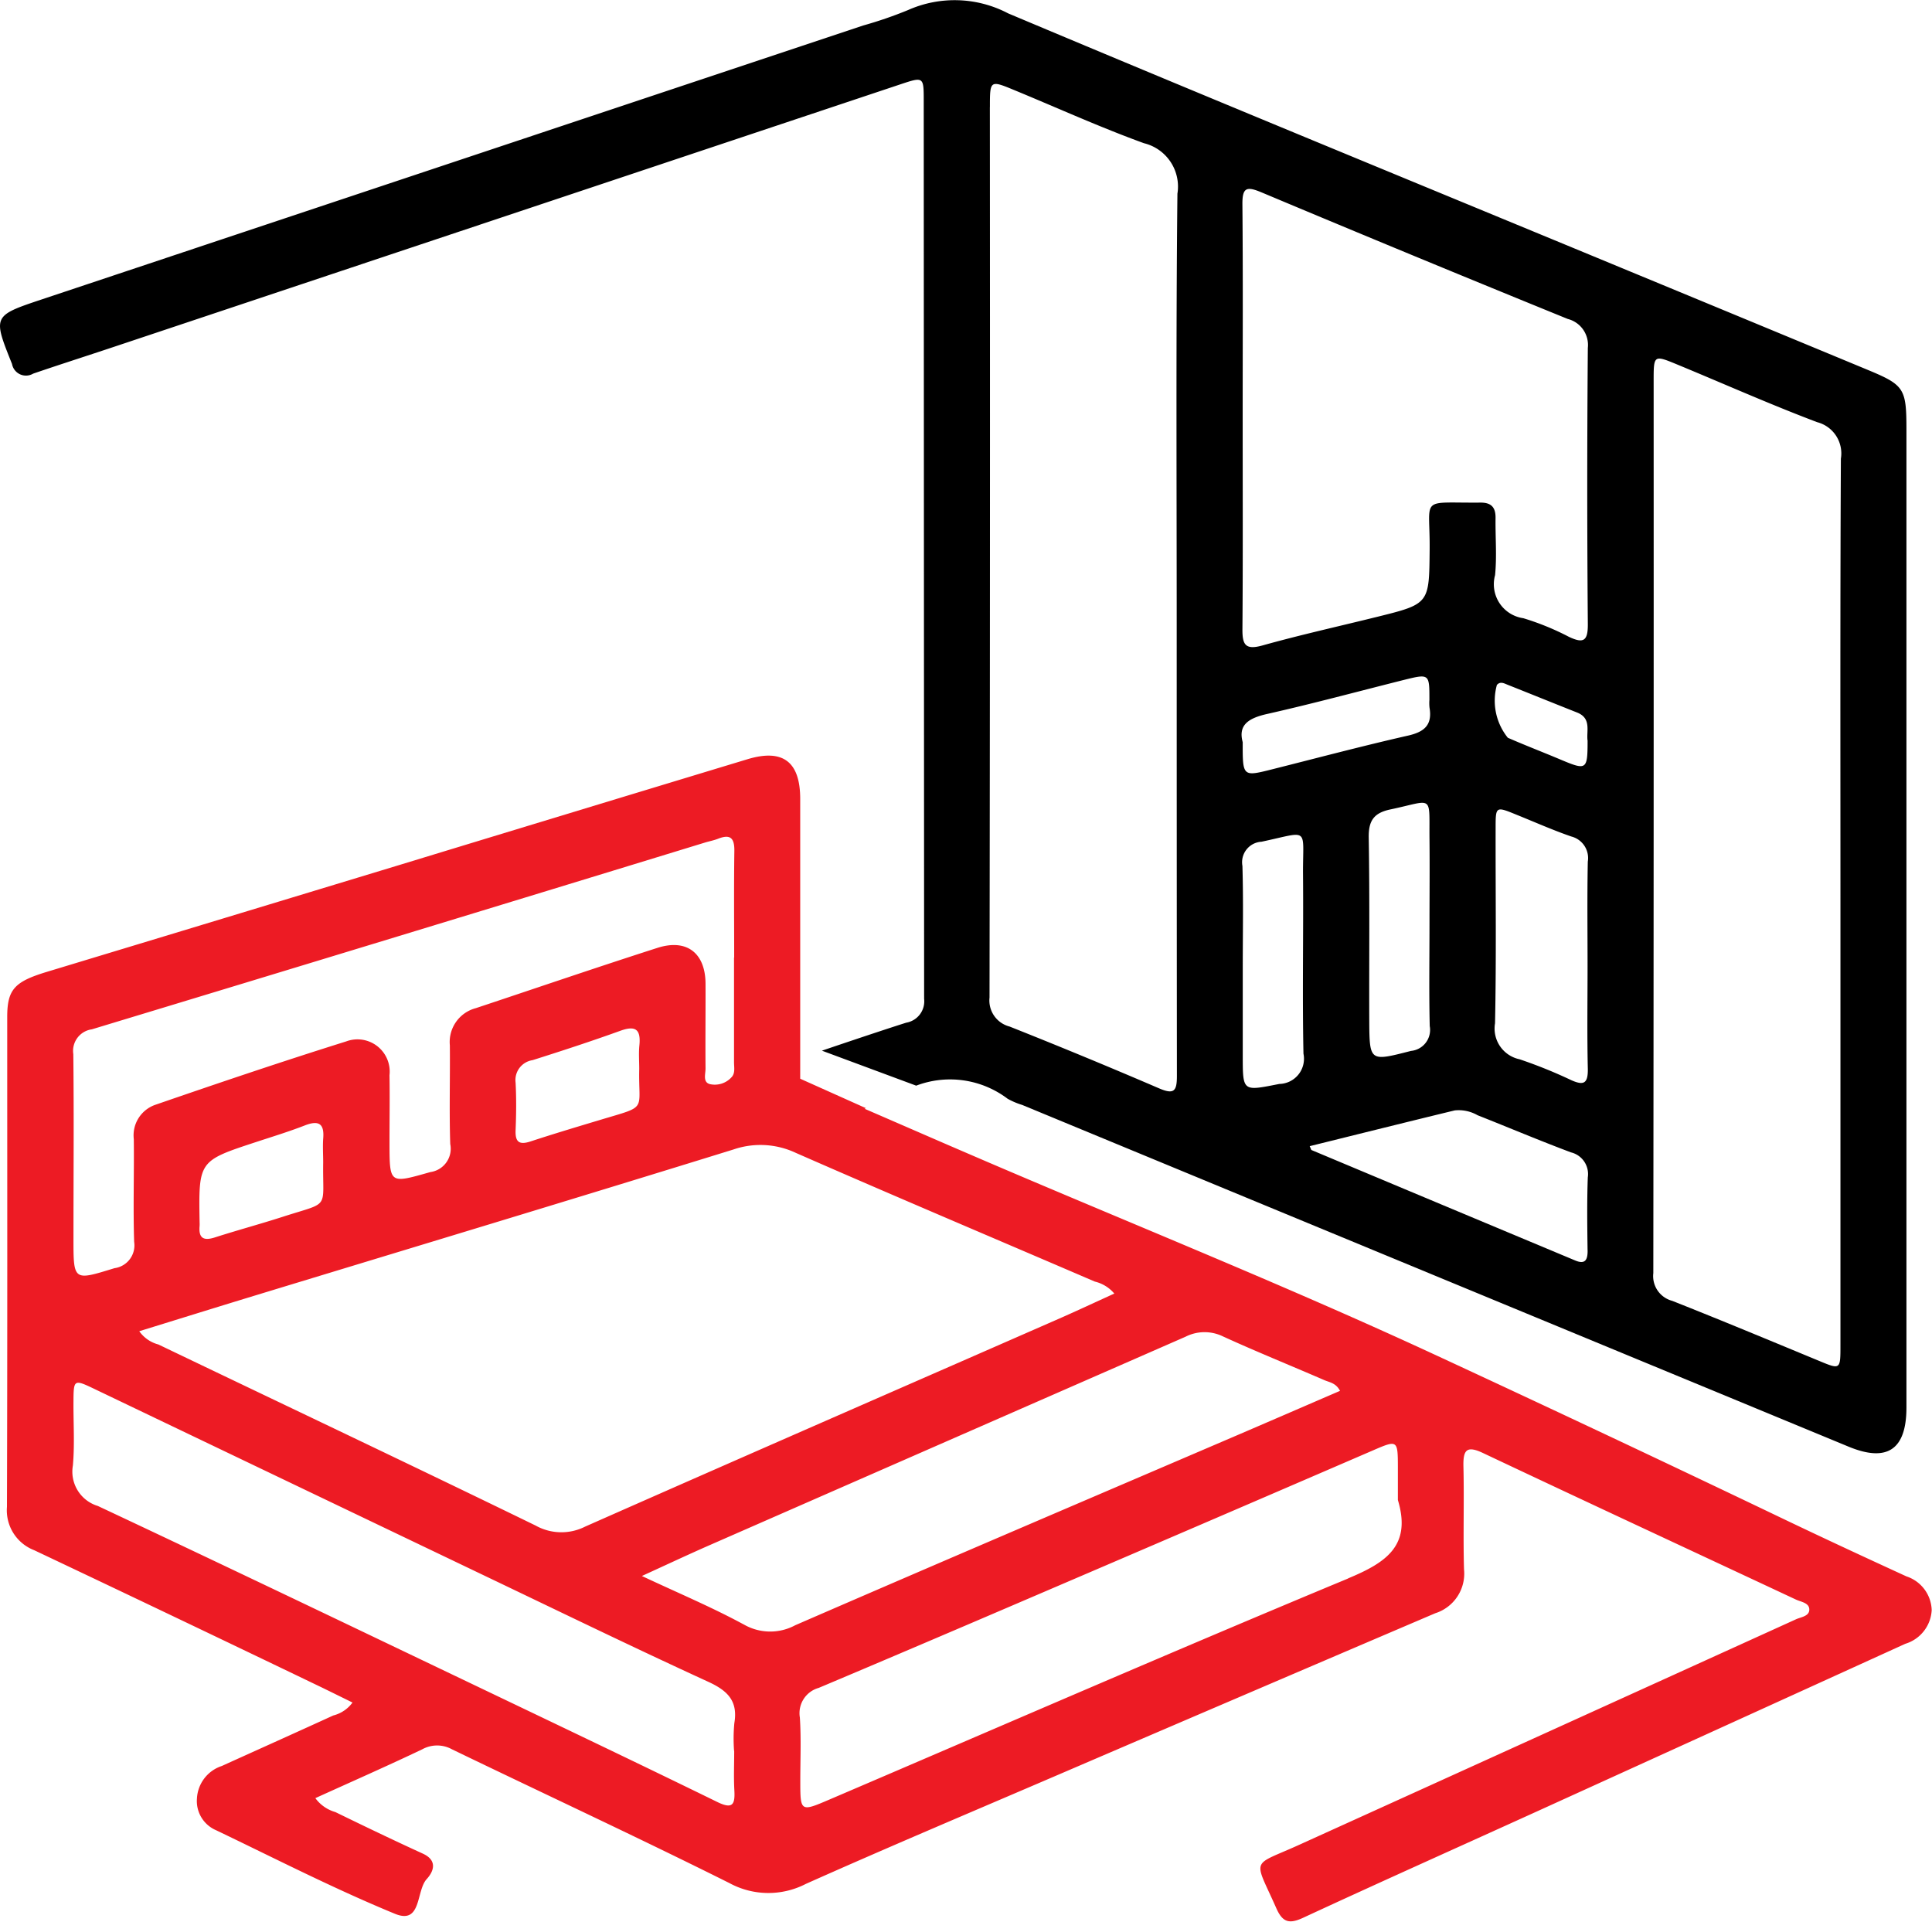 <svg xmlns="http://www.w3.org/2000/svg" width="88.356" height="87.883" viewBox="0 0 88.356 87.883"><g transform="translate(-197.274 226.822)"><path d="M255.456-191.639c2.068-.52,4.129-1.068,6.208-1.54.754-.171,1.118-.49.984-1.277a2.058,2.058,0,0,1-.005-.36c0-1.205,0-1.205-1.206-.9-2.069.52-4.129,1.076-6.208,1.545-.839.19-1.343.492-1.124,1.3C254.1-191.3,254.1-191.3,255.456-191.639Z" fill="none"/><path d="M269.4-194.234c-1.062-.42-2.12-.85-3.181-1.271-.161-.064-.336-.17-.492.008a2.7,2.7,0,0,0,.5,2.415c.8.348,1.613.661,2.416,1,1.189.5,1.232.474,1.232-.876C269.82-193.389,270.064-193.971,269.4-194.234Z" fill="none"/><path d="M243.441-179.877q3.438,1.368,6.839,2.827c.677.291.816.132.815-.554q-.025-10.294-.009-20.587c0-6.592-.037-13.184.033-19.774a2.04,2.04,0,0,0-1.532-2.308c-2.005-.728-3.954-1.613-5.928-2.428-1.109-.459-1.116-.456-1.116.776q0,20.361-.017,40.721A1.231,1.231,0,0,0,243.441-179.877Z" fill="none"/><path d="M254.1-207.72c0,3.221.014,6.441-.011,9.661-.006.716.127.974.919.753,1.737-.486,3.5-.876,5.251-1.31,2.389-.591,2.367-.594,2.392-3.074s-.508-2.124,2.314-2.148c.5-.005.708.213.7.7-.012.873.063,1.752-.022,2.617a1.569,1.569,0,0,0,1.292,1.97,12.041,12.041,0,0,1,2.086.852c.651.306.87.207.864-.573q-.053-6.319,0-12.64a1.228,1.228,0,0,0-.916-1.324q-7.018-2.863-14.01-5.791c-.689-.29-.876-.214-.869.556C254.122-214.22,254.1-210.97,254.1-207.72Z" fill="none"/><path d="M262.647-188.452c-.02-2.067.213-1.769-1.79-1.349-.759.16-1,.518-.989,1.293.047,2.765.015,5.53.024,8.3.006,1.961.006,1.935,1.91,1.45a.964.964,0,0,0,.858-1.124c-.036-1.532-.012-3.065-.011-4.6C262.649-185.807,262.66-187.13,262.647-188.452Z" fill="none"/><path d="M240.6-174.471l-3.72-1.668-.066.025C238.158-175.531,239.393-174.993,240.6-174.471Z" fill="none"/><path d="M273.742-167.33c2.239.885,4.46,1.812,6.685,2.732,1.011.418,1.012.427,1.012-.7q0-10.2,0-20.41c0-6.712-.015-13.426.02-20.138a1.474,1.474,0,0,0-1.084-1.666c-2.166-.818-4.284-1.763-6.425-2.647-1.044-.431-1.054-.422-1.054.746q0,20.409-.015,40.819A1.17,1.17,0,0,0,273.742-167.33Z" fill="none"/><path d="M256.862-186.837c-.017-2.188.341-1.966-1.9-1.491a.939.939,0,0,0-.871,1.108c.046,1.562.015,3.125.015,4.688q0,1.983,0,3.966c0,1.687-.009,1.645,1.671,1.315a1.152,1.152,0,0,0,1.106-1.383C256.827-181.367,256.885-184.1,256.862-186.837Z" fill="none"/><path d="M269.12-174.123c-1.437-.536-2.85-1.134-4.276-1.7a1.736,1.736,0,0,0-1.045-.22c-2.206.535-4.408,1.085-6.631,1.635.06.129.065.17.084.178q6.028,2.527,12.059,5.05c.47.2.572-.042.567-.466-.014-1.112-.03-2.227.009-3.338A1.02,1.02,0,0,0,269.12-174.123Z" fill="none"/><path d="M269.876-182.637c0-1.6-.021-3.192.011-4.787a1.017,1.017,0,0,0-.757-1.15c-.853-.293-1.679-.662-2.516-1-.931-.376-.941-.376-.943.6-.006,2.981.036,5.963-.027,8.942a1.435,1.435,0,0,0,1.121,1.646,21.8,21.8,0,0,1,2.343.945c.574.26.8.188.78-.506C269.851-179.505,269.876-181.072,269.876-182.637Z" fill="none"/><path d="M258.557-163.218c-.184-.359-.478-.386-.713-.488-1.544-.67-3.106-1.3-4.637-2a1.925,1.925,0,0,0-1.716.013q-10.858,4.77-21.728,9.516c-1,.436-1.979.9-3.134,1.426,1.684.79,3.209,1.431,4.655,2.215a2.411,2.411,0,0,0,2.356.038c6.783-2.946,13.586-5.847,20.382-8.763C255.53-161.909,257.036-162.562,258.557-163.218Z" fill="none"/><path d="M261.2-159.763c0-1.2-.028-1.215-1.111-.747q-5.8,2.5-11.6,4.995c-4.588,1.968-9.174,3.94-13.775,5.878a1.2,1.2,0,0,0-.863,1.356c.063.959.021,1.925.02,2.888,0,1.42,0,1.431,1.315.87,7.908-3.382,15.793-6.819,23.736-10.116,1.763-.732,2.9-1.507,2.279-3.59C261.2-158.74,261.2-159.252,261.2-159.763Z" fill="none"/><path d="M229.664-149.908c-3.417-1.567-6.8-3.211-10.191-4.833q-8.915-4.262-17.825-8.532c-1.006-.482-1.008-.483-1.014.588-.006.962.059,1.931-.027,2.887a1.639,1.639,0,0,0,1.14,1.849c5.935,2.787,11.847,5.624,17.763,8.451,3.528,1.686,7.057,3.37,10.57,5.088.706.345.815.109.778-.539-.033-.6-.007-1.2-.007-1.8h-.006a7.574,7.574,0,0,1,.012-1.261C231.03-149.03,230.551-149.5,229.664-149.908Z" fill="none"/><path d="M211.22-175.356c-.728.283-1.477.512-2.22.756-2.64.864-2.64.862-2.593,3.667a1.543,1.543,0,0,1,0,.18c-.055.559.181.683.7.518,1.03-.331,2.076-.612,3.106-.944,2.2-.71,1.811-.295,1.846-2.48,0-.361-.024-.724.005-1.083C212.116-175.428,211.869-175.609,211.22-175.356Z" fill="none"/><path d="M200.626-170.211c0,1.992-.007,1.969,1.875,1.39a1.052,1.052,0,0,0,.9-1.205c-.051-1.564,0-3.13-.016-4.695a1.478,1.478,0,0,1,.977-1.569c2.9-1,5.805-1.987,8.732-2.9a1.474,1.474,0,0,1,1.985,1.546c.019,1.023,0,2.046,0,3.07,0,1.923-.005,1.887,1.869,1.358a1.078,1.078,0,0,0,.909-1.283c-.049-1.5,0-3.009-.018-4.513a1.6,1.6,0,0,1,1.187-1.7c2.768-.92,5.528-1.866,8.306-2.757,1.339-.429,2.193.234,2.2,1.632.009,1.294-.007,2.588,0,3.882,0,.251-.135.624.195.716a1.029,1.029,0,0,0,.989-.309c.184-.185.118-.456.119-.693q0-2.393,0-4.785h.007c0-1.625-.015-3.251.008-4.875.008-.586-.179-.782-.743-.559-.194.077-.4.115-.605.176q-14.022,4.278-28.048,8.544a.994.994,0,0,0-.843,1.14C200.65-175.809,200.627-173.01,200.626-170.211Z" fill="none"/><path d="M208.9-167.565c-1.742.531-3.48,1.073-5.256,1.621a1.551,1.551,0,0,0,.873.606c5.751,2.757,11.515,5.487,17.249,8.279a2.416,2.416,0,0,0,2.273.049c7.208-3.188,14.433-6.337,21.652-9.5.845-.37,1.681-.763,2.545-1.156a1.681,1.681,0,0,0-.892-.548c-4.559-1.961-9.131-3.893-13.676-5.887a3.8,3.8,0,0,0-2.85-.153C223.521-171.995,216.207-169.79,208.9-167.565Z" fill="none"/><path d="M225.645-179.685c-1.328.479-2.671.918-4.017,1.344a.92.92,0,0,0-.775,1.031c.038.72.031,1.444,0,2.164-.024.553.164.693.689.52,1.056-.347,2.121-.665,3.185-.985,2.2-.663,1.734-.37,1.78-2.326,0-.361-.029-.724.006-1.082C226.584-179.734,226.354-179.942,225.645-179.685Z" fill="none"/><path d="M239.174-177.173a4.361,4.361,0,0,1,4.183.6,3.379,3.379,0,0,0,.663.281q18.9,7.817,37.8,15.63c1.766.729,2.64.128,2.641-1.788q0-22.357,0-44.714c0-1.907-.093-2.048-1.806-2.758q-5.421-2.249-10.845-4.491c-9.483-3.925-18.978-7.82-28.436-11.8a5.257,5.257,0,0,0-4.573-.149,18.584,18.584,0,0,1-2.048.705q-18.8,6.267-37.6,12.538c-2.222.742-2.2.764-1.329,2.942a.648.648,0,0,0,.967.442c1.224-.419,2.457-.812,3.684-1.222l35.966-12.005c1.063-.355,1.078-.354,1.078.717q.008,20.55.018,41.1a.992.992,0,0,1-.818,1.092c-1.291.408-3.856,1.28-3.856,1.28ZM272.9-209.416c0-1.168.01-1.177,1.054-.746,2.141.884,4.259,1.829,6.425,2.647a1.474,1.474,0,0,1,1.084,1.666c-.035,6.712-.02,13.426-.02,20.138q0,10.206,0,20.41c0,1.13,0,1.121-1.012.7-2.225-.92-4.446-1.847-6.685-2.732a1.17,1.17,0,0,1-.861-1.267Q272.908-189.007,272.9-209.416Zm-17.12,32.165c-1.68.33-1.671.372-1.671-1.315q0-1.983,0-3.966c0-1.563.031-3.126-.015-4.688a.939.939,0,0,1,.871-1.108c2.242-.475,1.884-.7,1.9,1.491.023,2.734-.035,5.47.02,8.2A1.152,1.152,0,0,1,255.776-177.251Zm14.1,7.607c.005.424-.1.663-.567.466q-6.03-2.521-12.059-5.05c-.019-.008-.024-.049-.084-.178,2.223-.55,4.425-1.1,6.631-1.635a1.736,1.736,0,0,1,1.045.22c1.426.564,2.839,1.162,4.276,1.7a1.02,1.02,0,0,1,.767,1.141C269.848-171.871,269.864-170.756,269.878-169.644Zm-7.218-10.242a.964.964,0,0,1-.858,1.124c-1.9.485-1.9.511-1.91-1.45-.009-2.766.023-5.531-.024-8.3-.013-.775.23-1.133.989-1.293,2-.42,1.77-.718,1.79,1.349.013,1.322,0,2.645,0,3.968C262.648-182.951,262.624-181.418,262.66-179.886Zm7.217-13.073c0,1.35-.043,1.376-1.232.876-.8-.338-1.617-.651-2.416-1a2.7,2.7,0,0,1-.5-2.415c.156-.178.331-.072.492-.008,1.061.421,2.119.851,3.181,1.271C270.064-193.971,269.82-193.389,269.877-192.959Zm-.769,15.524a21.8,21.8,0,0,0-2.343-.945,1.435,1.435,0,0,1-1.121-1.646c.063-2.979.021-5.961.027-8.942,0-.981.012-.981.943-.6.837.337,1.663.706,2.516,1a1.017,1.017,0,0,1,.757,1.15c-.032,1.6-.011,3.191-.011,4.787,0,1.565-.025,3.132.012,4.7C269.9-177.247,269.682-177.175,269.108-177.435Zm-14.146-40.591q6.988,2.934,14.01,5.791a1.228,1.228,0,0,1,.916,1.324q-.053,6.319,0,12.64c.006.78-.213.879-.864.573a12.041,12.041,0,0,0-2.086-.852,1.569,1.569,0,0,1-1.292-1.97c.085-.865.01-1.744.022-2.617.006-.488-.2-.706-.7-.7-2.822.024-2.29-.321-2.314,2.148s0,2.483-2.392,3.074c-1.751.434-3.514.824-5.251,1.31-.792.221-.925-.037-.919-.753.025-3.22.011-6.44.011-9.661,0-3.25.017-6.5-.012-9.75C254.086-218.24,254.273-218.316,254.962-218.026Zm.267,23.853c2.079-.469,4.139-1.025,6.208-1.545,1.207-.3,1.207-.3,1.206.9a2.058,2.058,0,0,0,.005.36c.134.787-.23,1.106-.984,1.277-2.079.472-4.14,1.02-6.208,1.54-1.355.341-1.355.343-1.351-1.238C253.886-193.681,254.39-193.983,255.229-194.173Zm-12.686-27.752c0-1.232.007-1.235,1.116-.776,1.974.815,3.923,1.7,5.928,2.428a2.04,2.04,0,0,1,1.532,2.308c-.07,6.59-.033,13.182-.033,19.774q0,10.293.009,20.587c0,.686-.138.845-.815.554q-3.4-1.462-6.839-2.827a1.231,1.231,0,0,1-.915-1.327Q242.559-201.565,242.543-221.925Z"/><path d="M284.461-154.731c-1.887-.866-3.772-1.74-5.645-2.637q-7.935-3.8-15.92-7.5c-6.742-3.124-13.647-5.895-20.48-8.823q-.9-.387-1.818-.783l.024.01-.024-.01c-1.205-.522-2.44-1.06-3.786-1.643l.066-.025-3.008-1.348v-2.043q0-5.375,0-10.75c0-1.7-.787-2.31-2.412-1.818q-7.992,2.42-15.978,4.855-8.032,2.438-16.067,4.87c-1.482.449-1.809.808-1.809,2.067,0,7.467.011,14.935-.012,22.4a1.955,1.955,0,0,0,1.244,1.98q6.447,3.052,12.876,6.144c.558.267,1.111.543,1.683.823a1.555,1.555,0,0,1-.878.591c-1.7.779-3.4,1.54-5.1,2.311a1.652,1.652,0,0,0-1.136,1.486,1.45,1.45,0,0,0,.88,1.454c2.714,1.3,5.4,2.679,8.179,3.821,1.225.5.955-1.049,1.449-1.59.316-.346.511-.848-.179-1.164-1.341-.613-2.671-1.252-4-1.9a1.714,1.714,0,0,1-.914-.637c1.672-.759,3.293-1.472,4.891-2.234a1.406,1.406,0,0,1,1.355,0c4.228,2.043,8.488,4.02,12.688,6.118a3.736,3.736,0,0,0,3.5.037c3.764-1.68,7.563-3.282,11.351-4.909q8.71-3.742,17.428-7.466a1.9,1.9,0,0,0,1.319-2.009c-.045-1.565.011-3.132-.027-4.7-.018-.754.138-.979.9-.617,4.762,2.25,9.539,4.468,14.308,6.7.232.108.608.146.61.455s-.379.341-.611.447q-11.343,5.155-22.69,10.3c-2.263,1.031-2.12.547-1.074,2.913.291.659.6.728,1.235.432,3.55-1.645,7.123-3.241,10.685-4.86q8.424-3.831,16.847-7.666a1.7,1.7,0,0,0,1.205-1.538A1.676,1.676,0,0,0,284.461-154.731ZM233.667-174.1c4.545,1.994,9.117,3.926,13.676,5.887a1.681,1.681,0,0,1,.892.548c-.864.393-1.7.786-2.545,1.156-7.219,3.164-14.444,6.313-21.652,9.5a2.416,2.416,0,0,1-2.273-.049c-5.734-2.792-11.5-5.522-17.249-8.279a1.551,1.551,0,0,1-.873-.606c1.776-.548,3.514-1.09,5.256-1.621,7.308-2.225,14.622-4.43,21.918-6.69A3.8,3.8,0,0,1,233.667-174.1Zm-21.613.443c-.035,2.185.353,1.77-1.846,2.48-1.03.332-2.076.613-3.106.944-.514.165-.75.041-.7-.518a1.543,1.543,0,0,0,0-.18c-.047-2.805-.047-2.8,2.593-3.667.743-.244,1.492-.473,2.22-.756.649-.253.9-.072.839.614C212.03-174.383,212.054-174.02,212.054-173.659Zm14.454-4.278c-.046,1.956.424,1.663-1.78,2.326-1.064.32-2.129.638-3.185.985-.525.173-.713.033-.689-.52.03-.72.037-1.444,0-2.164a.92.92,0,0,1,.775-1.031c1.346-.426,2.689-.865,4.017-1.344.709-.257.939-.049.869.666C226.479-178.661,226.508-178.3,226.508-177.937Zm-25.046-1.81q14.031-4.25,28.048-8.544c.2-.061.411-.1.605-.176.564-.223.751-.027.743.559-.023,1.624-.008,3.25-.008,4.875h-.007q0,2.393,0,4.785c0,.237.065.508-.119.693a1.029,1.029,0,0,1-.989.309c-.33-.092-.192-.465-.195-.716-.011-1.294.005-2.588,0-3.882-.009-1.4-.863-2.061-2.2-1.632-2.778.891-5.538,1.837-8.306,2.757a1.6,1.6,0,0,0-1.187,1.7c.015,1.5-.031,3.01.018,4.513a1.078,1.078,0,0,1-.909,1.283c-1.874.529-1.865.565-1.869-1.358,0-1.024.017-2.047,0-3.07a1.474,1.474,0,0,0-1.985-1.546c-2.927.917-5.832,1.9-8.732,2.9a1.478,1.478,0,0,0-.977,1.569c.019,1.565-.035,3.131.016,4.695a1.052,1.052,0,0,1-.9,1.205c-1.882.579-1.876.6-1.875-1.39,0-2.8.024-5.6-.007-8.4A.994.994,0,0,1,201.462-179.747Zm29.383,32.993h.006c0,.6-.026,1.206.007,1.8.037.648-.072.884-.778.539-3.513-1.718-7.042-3.4-10.57-5.088-5.916-2.827-11.828-5.664-17.763-8.451a1.639,1.639,0,0,1-1.14-1.849c.086-.956.021-1.925.027-2.887.006-1.071.008-1.07,1.014-.588q8.913,4.268,17.825,8.532c3.392,1.622,6.774,3.266,10.191,4.833.887.407,1.366.878,1.193,1.893A7.574,7.574,0,0,0,230.845-146.754Zm.439-5.782c-1.446-.784-2.971-1.425-4.655-2.215,1.155-.527,2.138-.99,3.134-1.426q10.863-4.76,21.728-9.516a1.925,1.925,0,0,1,1.716-.013c1.531.7,3.093,1.33,4.637,2,.235.1.529.129.713.488-1.521.656-3.027,1.309-4.535,1.957-6.8,2.916-13.6,5.817-20.382,8.763A2.411,2.411,0,0,1,231.284-152.536Zm27.641-2.1c-7.943,3.3-15.828,6.734-23.736,10.116-1.311.561-1.315.55-1.315-.87,0-.963.043-1.929-.02-2.888a1.2,1.2,0,0,1,.863-1.356c4.6-1.938,9.187-3.91,13.775-5.878q5.8-2.49,11.6-4.995c1.083-.468,1.109-.457,1.111.747,0,.511,0,1.023,0,1.534C261.829-156.146,260.688-155.371,258.925-154.639Z" fill="#ed1b24"/></g></svg>